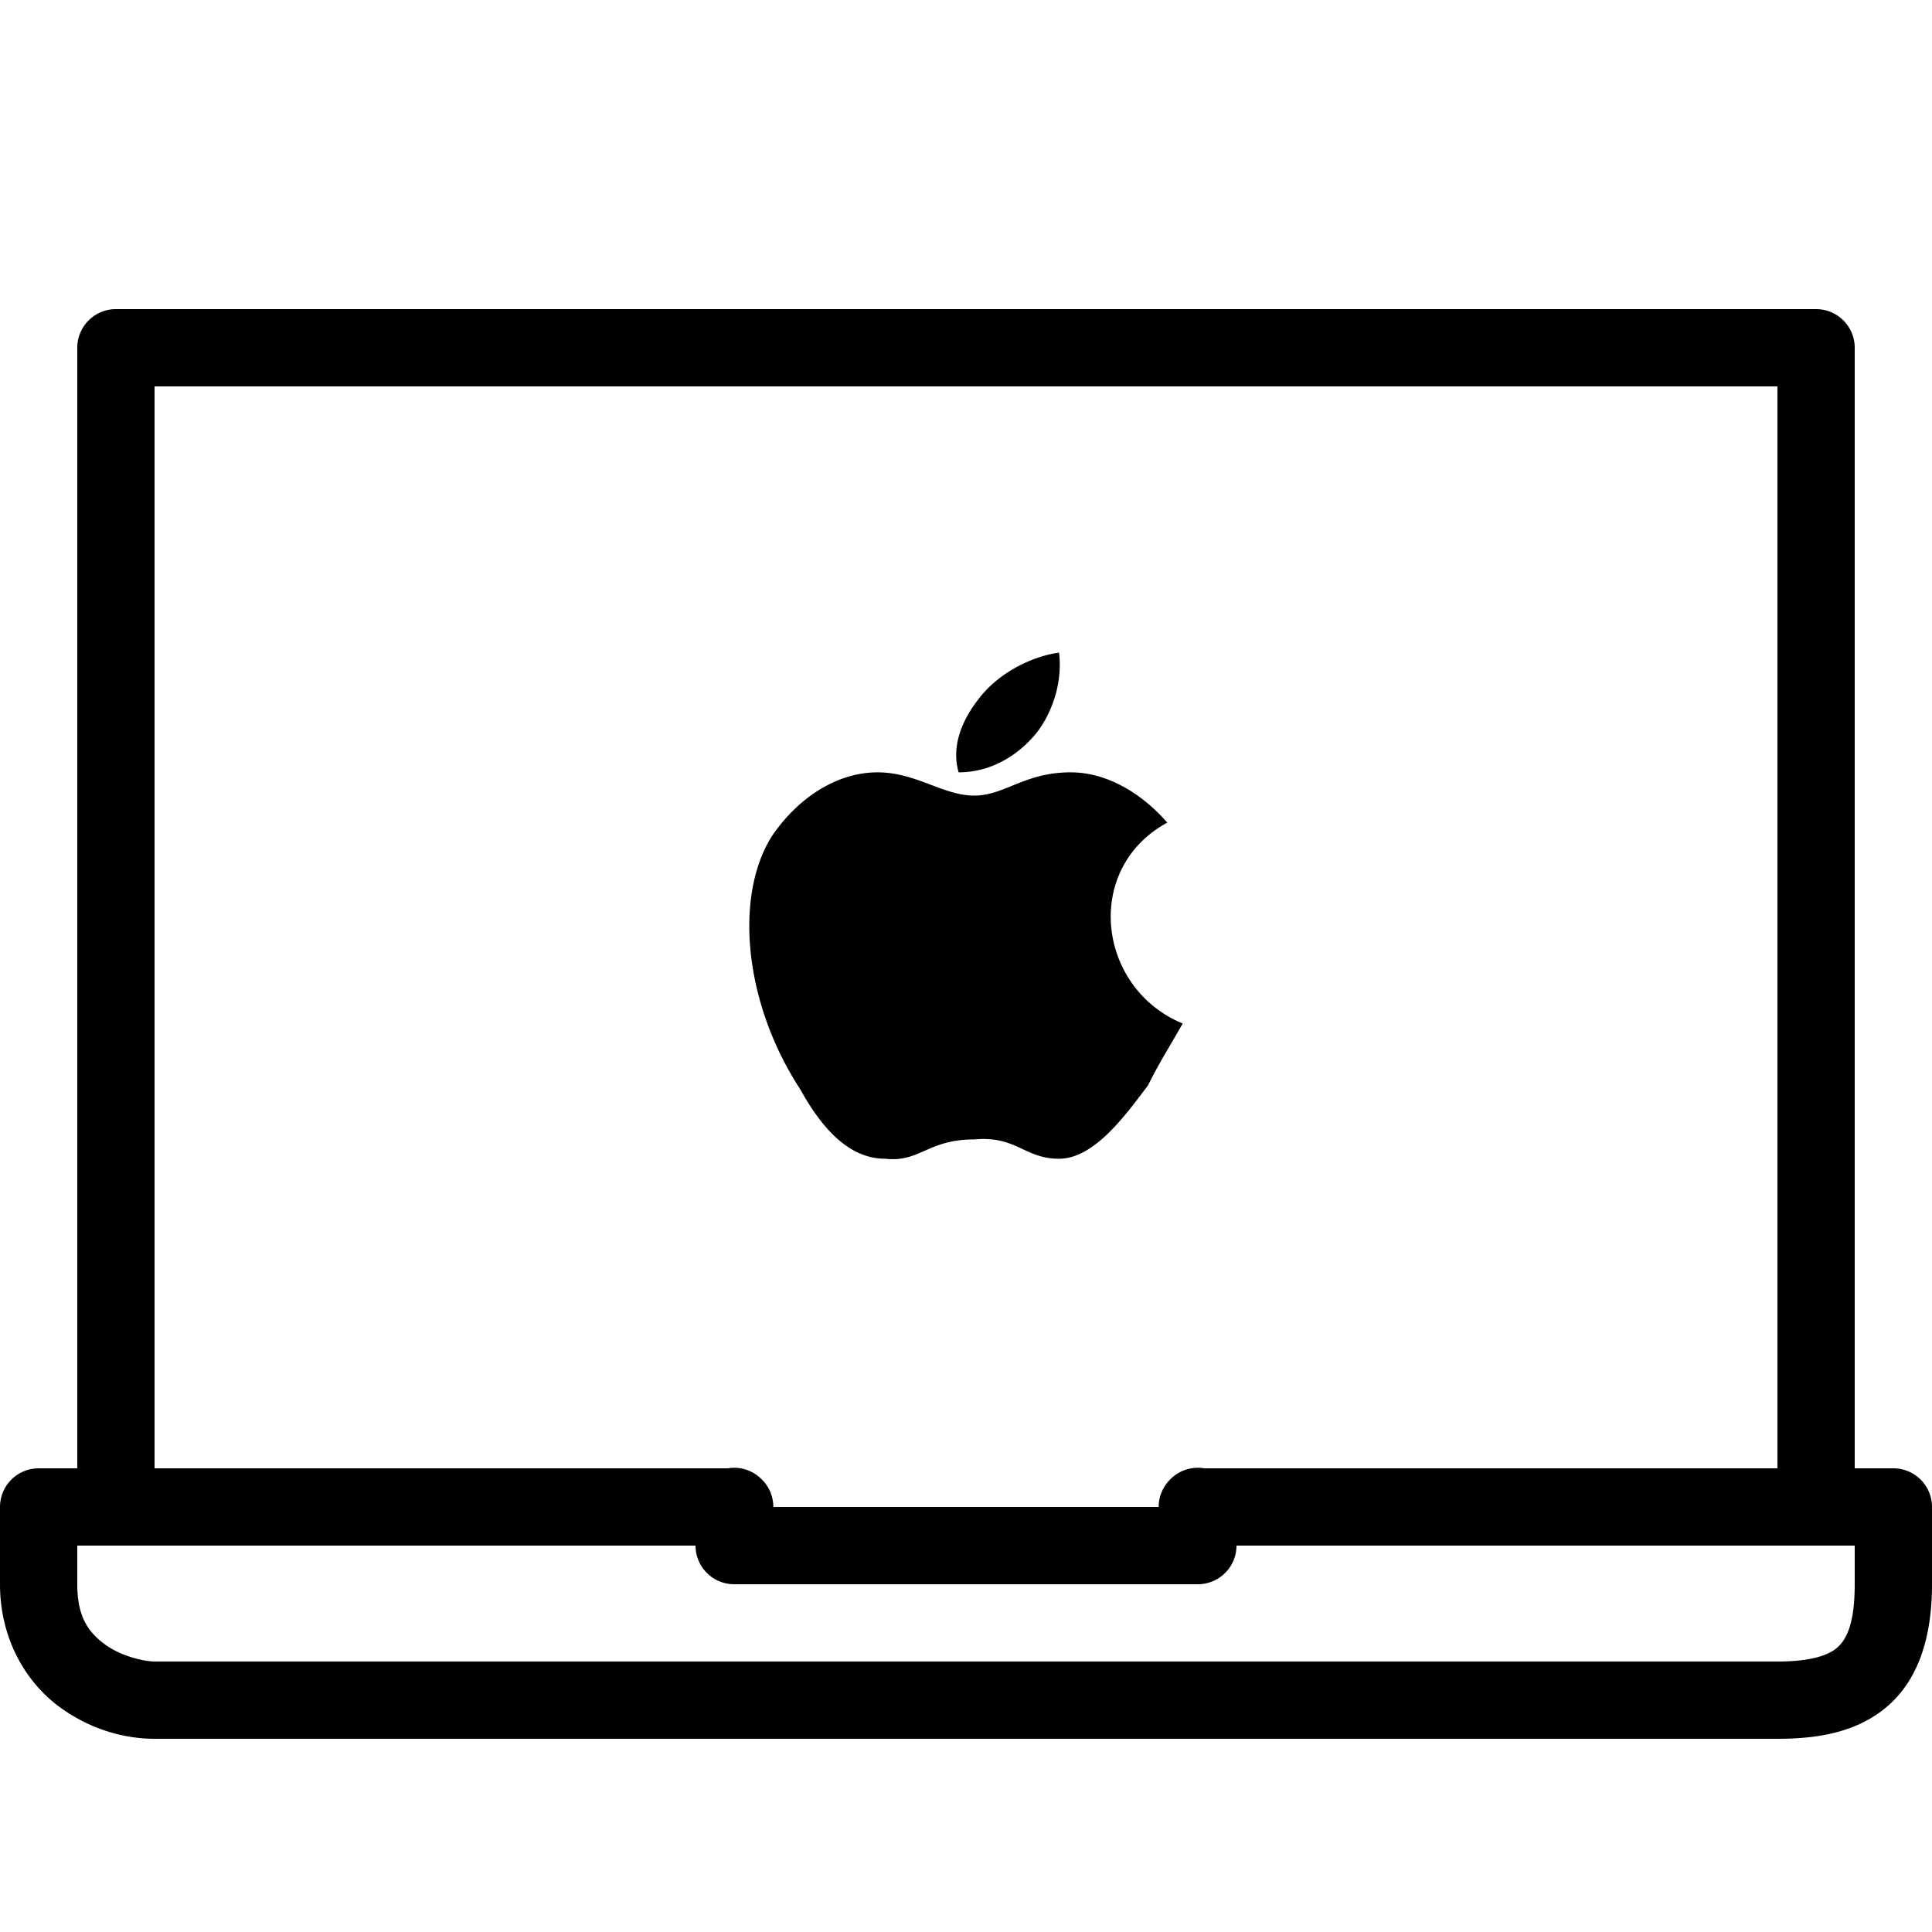 <svg xmlns="http://www.w3.org/2000/svg"  viewBox="0 0 50 50" width="50px" height="50px"><path d="M 3 8 A 1 1 0 0 0 2 9 L 2 38 L 1 38 A 1 1 0 0 0 0 39 L 0 41 C 0 42.458 0.709 43.571 1.551 44.184 C 2.393 44.796 3.288 45 4 45 L 46 45 C 47.08 45 48.11 44.822 48.893 44.117 C 49.675 43.412 50 42.319 50 41 L 50 39 A 1 1 0 0 0 49 38 L 48 38 L 48 9 A 1 1 0 0 0 47 8 L 3 8 z M 4 10 L 46 10 L 46 38 L 31.168 38 A 1 1 0 0 0 30.283 38.289 A 1 1 0 0 0 30.277 38.295 A 1 1 0 0 0 30.264 38.309 A 1 1 0 0 0 29.986 39 L 20.014 39 A 1 1 0 0 0 19.707 38.279 A 1 1 0 0 0 19.705 38.277 A 1 1 0 0 0 19.699 38.271 A 1 1 0 0 0 19.691 38.264 A 1 1 0 0 0 18.984 37.986 A 1 1 0 0 0 18.84 38 L 4 38 L 4 10 z M 27.408 16.889 C 26.708 16.989 25.908 17.388 25.408 17.988 C 24.908 18.588 24.609 19.288 24.809 19.988 C 25.609 19.988 26.309 19.588 26.809 18.988 C 27.209 18.488 27.508 17.689 27.408 16.889 z M 22.709 19.988 C 21.709 19.988 20.71 20.59 20.01 21.59 C 19.01 23.09 19.209 25.889 20.709 28.189 C 21.209 29.089 21.908 29.988 22.908 29.988 C 23.808 30.088 24.009 29.488 25.209 29.488 C 26.309 29.388 26.508 29.988 27.408 29.988 C 28.308 29.988 29.109 28.89 29.709 28.09 C 30.009 27.49 30.209 27.188 30.609 26.488 C 28.409 25.588 28.009 22.489 30.209 21.289 C 29.509 20.489 28.609 19.988 27.709 19.988 C 26.509 19.988 26.009 20.59 25.209 20.59 C 24.409 20.59 23.709 19.988 22.709 19.988 z M 2 40 L 18 40 A 1 1 0 0 0 19 41 L 31 41 A 1 1 0 0 0 32 40 L 48 40 L 48 41 C 48 42.014 47.79 42.421 47.555 42.633 C 47.319 42.845 46.85 43 46 43 L 4 43 C 3.752 43 3.147 42.871 2.729 42.566 C 2.311 42.262 2 41.875 2 41 L 2 40 z"/></svg>